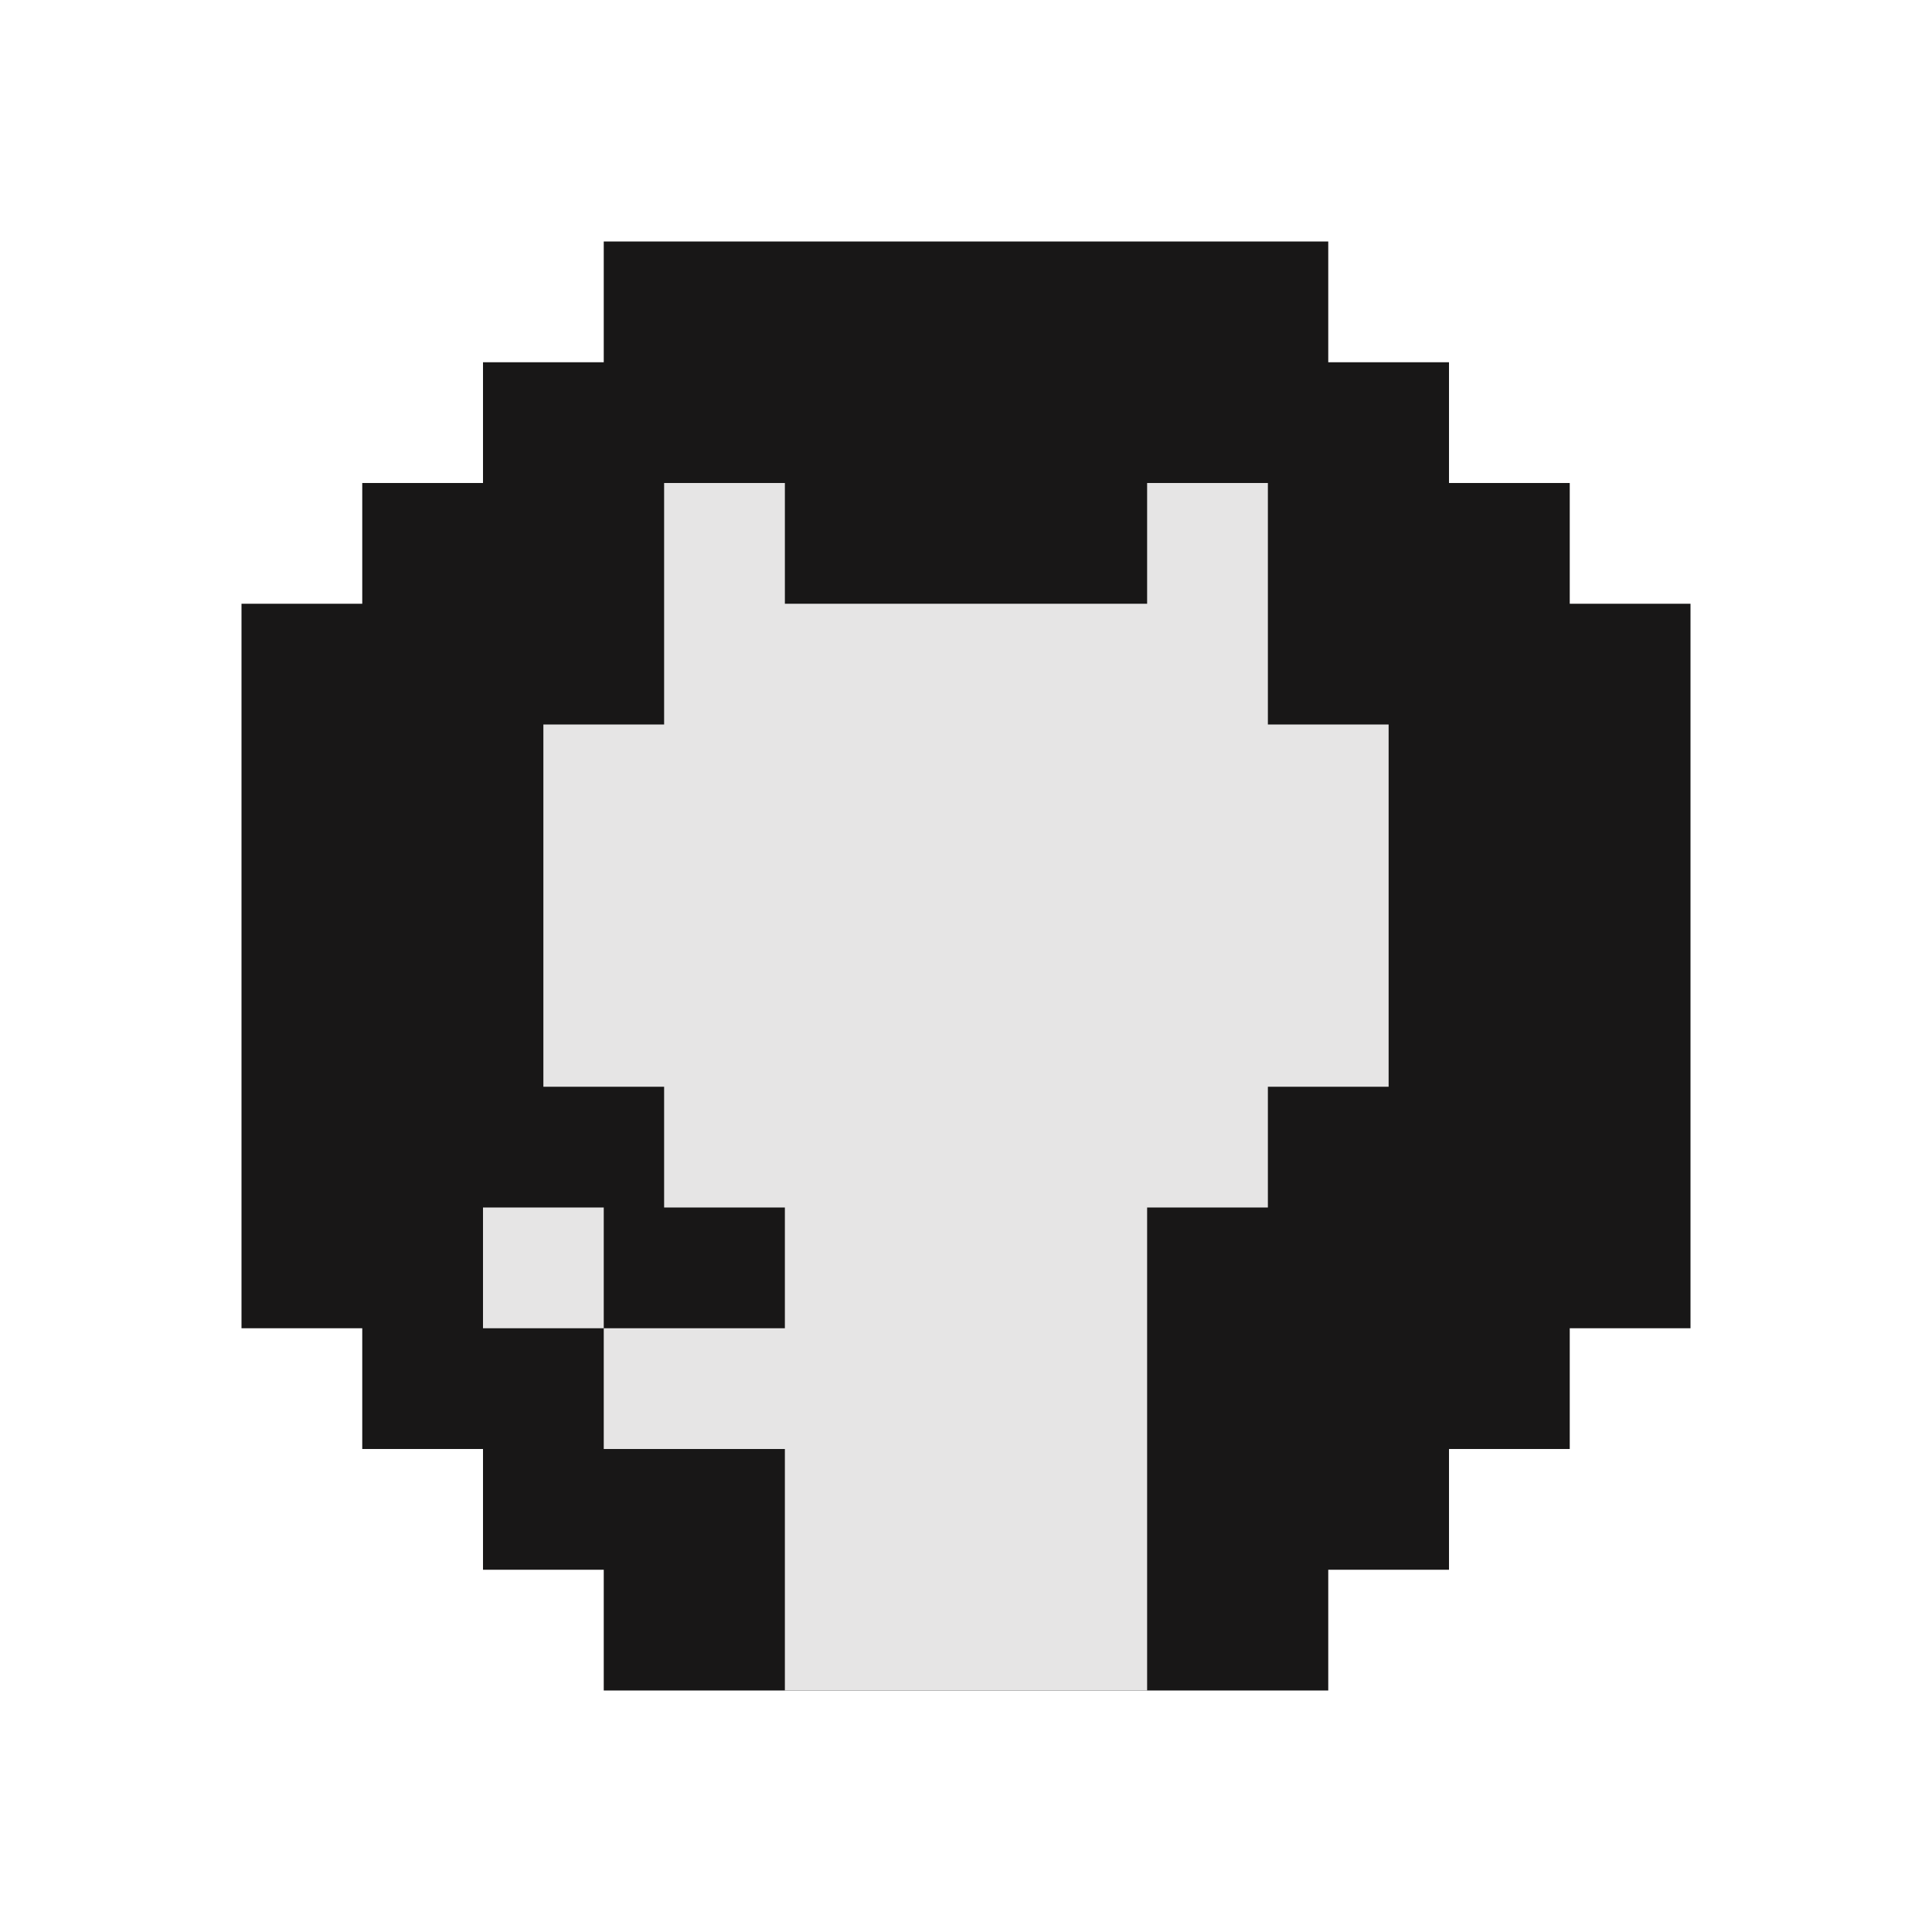 <svg xmlns="http://www.w3.org/2000/svg"  viewBox="0 0 32 32" width="32px" height="32px" baseProfile="basic"><polygon fill="#181717" points="4,22 4,10 6,10 6,8 8,8 8,6 10,6 10,4 22,4 22,6 24,6 24,8 26,8 26,10 28,10 28,22 26,22 26,24 24,24 24,26 22,26 22,28 10,28 10,26 8,26 8,24 6,24 6,22"/><polygon fill="#e6e5e5" points="23,12 21,12 21,8 19,8 19,10 13,10 13,8 11,8 11,12 9,12 9,18 11,18 11,20 13,20 13,22 10,22 10,24 13,24 13,28 19,28 19,20 21,20 21,18 23,18"/><rect width="2" height="2" x="8" y="20" fill="#e6e5e5"/></svg>
